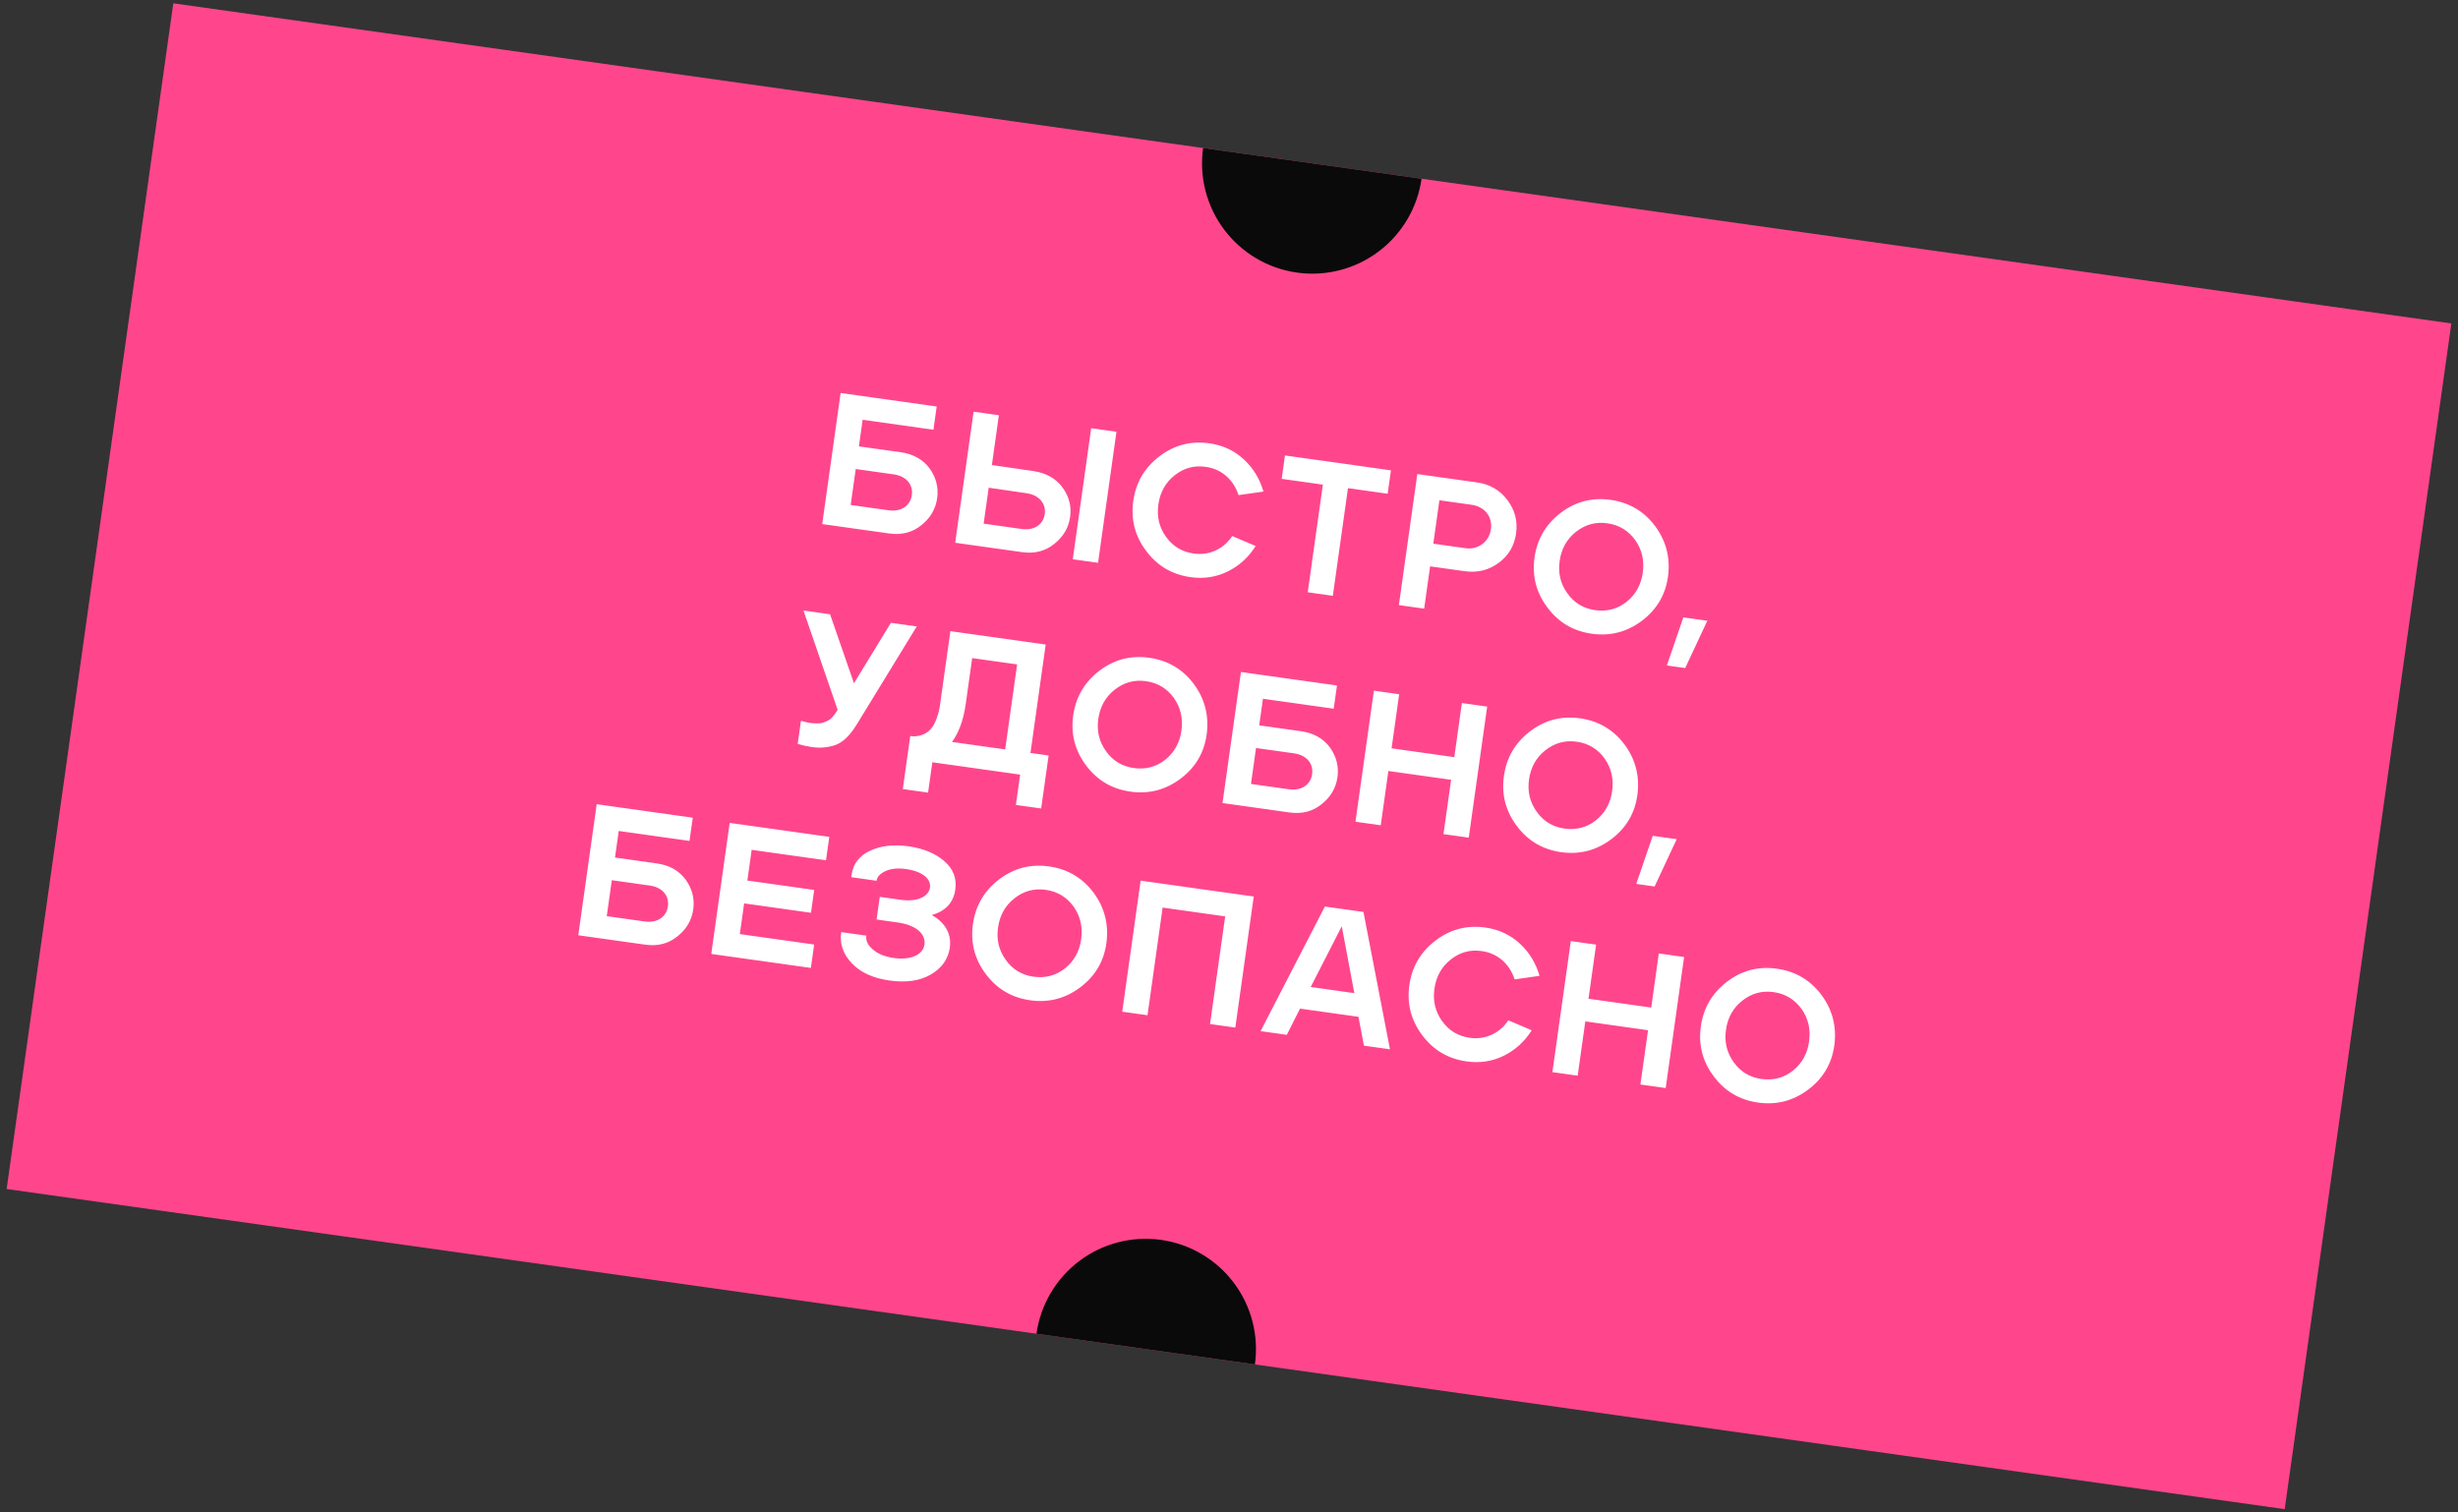 <?xml version="1.0" encoding="UTF-8"?> <svg xmlns="http://www.w3.org/2000/svg" width="156" height="96" viewBox="0 0 156 96" fill="none"><rect x="0" y="0" width="156" height="96" fill="#333333" stroke="none"/><g clip-path="url(#clip0_2340_73490)"><rect width="146" height="76" transform="translate(10.999 0.21) rotate(8)" fill="#FF468C"></rect><path d="M90.22 11.344C89.962 13.182 88.984 14.843 87.501 15.96C86.018 17.078 84.153 17.56 82.314 17.302C80.476 17.043 78.815 16.065 77.698 14.582C76.581 13.1 76.098 11.234 76.356 9.396L83.288 10.37L90.22 11.344Z" fill="#0A0A0A"></path><path d="M65.78 84.656C66.038 82.817 67.016 81.157 68.499 80.04C69.982 78.922 71.847 78.44 73.686 78.698C75.524 78.957 77.185 79.935 78.302 81.418C79.419 82.9 79.902 84.766 79.644 86.604L72.712 85.63L65.78 84.656Z" fill="#0A0A0A"></path><path d="M53.352 24.945L52.183 33.264L56.437 33.861C57.221 33.972 57.9 33.8 58.474 33.336C59.047 32.883 59.381 32.312 59.478 31.623C59.575 30.934 59.409 30.305 58.994 29.725C58.565 29.156 57.958 28.816 57.162 28.704L54.512 28.332L54.749 26.644L59.241 27.276L59.448 25.802L53.352 24.945ZM56.71 30.107C57.554 30.226 57.961 30.78 57.869 31.433C57.777 32.087 57.21 32.504 56.39 32.389L53.989 32.051L54.31 29.77L56.71 30.107ZM64.876 35.047C65.66 35.158 66.339 34.986 66.913 34.522C67.486 34.069 67.82 33.498 67.917 32.809C68.012 32.132 67.846 31.502 67.429 30.935C67.012 30.367 66.394 30.026 65.599 29.902L62.951 29.518L63.395 26.357L61.791 26.131L60.622 34.45L64.876 35.047ZM68.085 35.498L69.689 35.724L70.858 27.406L69.254 27.18L68.085 35.498ZM62.749 30.956L65.148 31.305C65.968 31.42 66.397 31.989 66.308 32.619C66.216 33.273 65.672 33.693 64.829 33.575L62.428 33.237L62.749 30.956ZM71.925 31.797C71.76 32.973 72.035 34.03 72.74 34.965C73.443 35.912 74.383 36.468 75.559 36.634C76.403 36.752 77.195 36.633 77.938 36.265C78.668 35.895 79.253 35.359 79.691 34.657L78.204 34.025C77.694 34.813 76.78 35.278 75.77 35.136C75.021 35.031 74.44 34.683 74.004 34.076C73.568 33.47 73.409 32.793 73.517 32.021C73.626 31.248 73.967 30.63 74.553 30.167C75.14 29.704 75.782 29.528 76.507 29.63C76.519 29.631 76.531 29.633 76.543 29.635C77.553 29.776 78.303 30.476 78.606 31.427L80.188 31.201C79.951 30.392 79.538 29.704 78.926 29.145C78.314 28.587 77.597 28.256 76.753 28.137C75.577 27.972 74.52 28.248 73.584 28.964C72.647 29.681 72.09 30.62 71.925 31.797ZM83.958 30.762L82.998 37.594L84.59 37.818L85.55 30.985L88.069 31.339L88.278 29.854L81.552 28.909L81.344 30.394L83.958 30.762ZM90.386 38.633L90.764 35.947L92.95 36.254C93.77 36.37 94.486 36.192 95.121 35.723C95.743 35.266 96.11 34.639 96.22 33.854C96.329 33.082 96.149 32.378 95.669 31.741C95.189 31.104 94.55 30.735 93.742 30.622L89.951 30.089L88.782 38.407L90.386 38.633ZM93.385 32.038C94.241 32.158 94.731 32.809 94.623 33.581C94.568 33.973 94.39 34.288 94.09 34.524C93.778 34.759 93.414 34.853 92.998 34.795L90.966 34.509L91.353 31.752L93.385 32.038ZM98.206 38.556C98.909 39.503 99.849 40.06 101.025 40.225C102.202 40.39 103.258 40.115 104.207 39.4C105.142 38.695 105.697 37.767 105.859 36.614C105.861 36.603 105.862 36.591 105.864 36.579C106.017 35.401 105.743 34.332 105.04 33.385C104.336 32.45 103.396 31.894 102.219 31.728C101.043 31.563 99.986 31.839 99.049 32.555C98.113 33.272 97.556 34.212 97.391 35.388C97.226 36.565 97.501 37.621 98.206 38.556ZM100.02 33.758C100.606 33.295 101.262 33.109 102.011 33.214C102.759 33.319 103.351 33.681 103.787 34.287C104.21 34.892 104.368 35.581 104.26 36.353C104.151 37.126 103.811 37.732 103.237 38.197C102.651 38.66 101.984 38.833 101.236 38.728C100.487 38.622 99.896 38.261 99.472 37.656C99.036 37.049 98.877 36.372 98.984 35.612C99.092 34.839 99.433 34.221 100.02 33.758ZM106.954 42.403L108.357 39.401L106.836 39.188L105.789 42.239L106.954 42.403ZM50.994 38.752L53.162 45.055C53.099 45.155 53.052 45.233 53.008 45.287C52.93 45.41 52.754 45.627 52.61 45.704C52.452 45.791 52.205 45.914 51.938 45.913C51.67 45.923 51.433 45.89 51.397 45.885C51.219 45.86 51.032 45.809 50.835 45.745L50.628 47.219C50.942 47.312 51.248 47.379 51.521 47.417C52.044 47.491 52.546 47.452 53.017 47.288C53.489 47.124 53.951 46.68 54.392 45.955L58.183 39.762L56.543 39.531L54.198 43.37L52.681 38.989L50.994 38.752ZM57.297 50.083L58.902 50.309L59.172 48.383L64.745 49.167L64.475 51.092L66.079 51.317L66.552 47.954L65.399 47.792L66.366 40.912L60.318 40.062L59.701 44.447C59.629 44.958 59.616 45.138 59.421 45.668C59.324 45.921 59.211 46.123 59.083 46.262C58.834 46.567 58.352 46.802 57.77 46.72L57.297 50.083ZM60.42 47.093C60.855 46.499 61.15 45.693 61.292 44.682L61.701 41.771L64.553 42.172L63.795 47.567L60.42 47.093ZM68.927 48.579C69.63 49.526 70.57 50.082 71.747 50.248C72.923 50.413 73.98 50.137 74.928 49.422C75.864 48.718 76.418 47.79 76.58 46.637C76.582 46.625 76.584 46.613 76.585 46.602C76.739 45.423 76.465 44.355 75.762 43.408C75.057 42.473 74.117 41.916 72.941 41.751C71.764 41.586 70.708 41.861 69.771 42.578C68.834 43.295 68.278 44.234 68.112 45.411C67.947 46.587 68.223 47.644 68.927 48.579ZM70.741 43.781C71.327 43.318 71.983 43.131 72.732 43.236C73.481 43.342 74.072 43.704 74.508 44.31C74.932 44.915 75.09 45.604 74.981 46.376C74.872 47.148 74.533 47.755 73.958 48.22C73.372 48.683 72.706 48.856 71.957 48.75C71.209 48.645 70.617 48.283 70.193 47.678C69.757 47.072 69.598 46.395 69.705 45.635C69.813 44.862 70.155 44.244 70.741 43.781ZM78.757 42.653L77.588 50.972L81.842 51.569C82.626 51.68 83.305 51.508 83.879 51.044C84.452 50.591 84.787 50.02 84.883 49.331C84.98 48.642 84.814 48.013 84.399 47.433C83.97 46.864 83.363 46.524 82.567 46.412L79.917 46.04L80.154 44.352L84.646 44.984L84.853 43.51L78.757 42.653ZM82.115 47.815C82.959 47.934 83.366 48.488 83.274 49.141C83.182 49.795 82.615 50.212 81.795 50.097L79.394 49.759L79.715 47.478L82.115 47.815ZM87.631 52.383L88.115 48.937L92.096 49.496L91.612 52.943L93.216 53.168L94.385 44.85L92.781 44.624L92.299 48.059L88.318 47.499L88.8 44.065L87.196 43.839L86.027 52.158L87.631 52.383ZM96.263 52.421C96.966 53.368 97.906 53.924 99.083 54.09C100.259 54.255 101.316 53.979 102.265 53.264C103.2 52.56 103.754 51.632 103.916 50.479C103.918 50.467 103.92 50.455 103.921 50.443C104.075 49.265 103.801 48.197 103.098 47.25C102.393 46.315 101.453 45.758 100.277 45.593C99.1 45.428 98.044 45.703 97.107 46.42C96.17 47.136 95.614 48.076 95.448 49.253C95.283 50.429 95.559 51.486 96.263 52.421ZM98.077 47.623C98.663 47.16 99.319 46.973 100.068 47.078C100.817 47.184 101.408 47.545 101.844 48.152C102.268 48.757 102.426 49.446 102.317 50.218C102.208 50.99 101.869 51.597 101.294 52.062C100.708 52.525 100.042 52.697 99.293 52.592C98.544 52.487 97.953 52.125 97.529 51.52C97.093 50.914 96.934 50.237 97.041 49.476C97.149 48.704 97.491 48.086 98.077 47.623ZM105.011 56.268L106.415 53.266L104.894 53.052L103.847 56.104L105.011 56.268ZM37.871 51.045L36.702 59.363L40.956 59.961C41.741 60.071 42.419 59.9 42.993 59.435C43.566 58.983 43.901 58.412 43.998 57.722C44.094 57.033 43.928 56.404 43.513 55.825C43.084 55.255 42.477 54.916 41.681 54.804L39.031 54.431L39.269 52.744L43.76 53.375L43.968 51.902L37.871 51.045ZM41.23 56.206C42.073 56.325 42.48 56.879 42.388 57.533C42.297 58.186 41.729 58.603 40.909 58.488L38.509 58.151L38.829 55.869L41.23 56.206ZM51.463 61.438L51.672 59.952L46.954 59.289L47.228 57.34L51.471 57.937L51.674 56.487L47.432 55.891L47.706 53.942L52.423 54.605L52.632 53.119L46.31 52.231L45.141 60.549L51.463 61.438ZM53.39 59.164L53.387 59.187C53.285 59.912 53.509 60.562 54.058 61.136C54.606 61.722 55.403 62.088 56.46 62.237C57.518 62.386 58.397 62.255 59.097 61.844C59.785 61.432 60.179 60.869 60.281 60.144C60.416 59.182 59.871 58.487 59.141 58.081C60.012 57.828 60.512 57.293 60.629 56.461C60.729 55.748 60.498 55.146 59.925 54.653C59.352 54.161 58.596 53.849 57.658 53.717C56.719 53.585 55.918 53.678 55.232 53.994C54.545 54.309 54.146 54.823 54.047 55.524L54.025 55.678L55.63 55.904C55.665 55.654 55.864 55.44 56.214 55.283C56.563 55.126 56.992 55.089 57.515 55.163C58.513 55.303 59.102 55.774 59.023 56.332C58.943 56.903 58.226 57.262 57.18 57.115L55.837 56.926L55.635 58.364L56.978 58.553C58.178 58.722 58.763 59.301 58.672 59.954C58.578 60.62 57.779 60.956 56.722 60.807C56.163 60.729 55.717 60.545 55.404 60.271C55.079 59.995 54.937 59.708 54.983 59.388L53.39 59.164ZM62.563 61.822C63.267 62.769 64.206 63.325 65.383 63.491C66.559 63.656 67.616 63.38 68.564 62.666C69.5 61.961 70.054 61.033 70.216 59.88C70.218 59.868 70.219 59.857 70.221 59.845C70.375 58.667 70.101 57.598 69.398 56.651C68.693 55.716 67.753 55.16 66.577 54.994C65.4 54.829 64.344 55.105 63.407 55.821C62.47 56.538 61.914 57.477 61.748 58.654C61.583 59.83 61.859 60.887 62.563 61.822ZM64.377 57.024C64.963 56.561 65.619 56.374 66.368 56.48C67.117 56.585 67.708 56.947 68.144 57.553C68.568 58.158 68.725 58.847 68.617 59.619C68.508 60.392 68.169 60.998 67.594 61.463C67.008 61.926 66.342 62.099 65.593 61.993C64.844 61.888 64.253 61.526 63.829 60.922C63.393 60.315 63.234 59.638 63.341 58.878C63.449 58.105 63.791 57.487 64.377 57.024ZM71.224 64.215L72.828 64.44L73.788 57.607L77.757 58.165L76.797 64.998L78.401 65.224L79.57 56.905L72.393 55.897L71.224 64.215ZM80.005 65.449L81.669 65.683L82.508 64.019L86.216 64.54L86.564 66.371L88.216 66.603L86.533 57.884L84.085 57.54L80.005 65.449ZM85.157 58.793L85.954 63.037L83.186 62.648L85.157 58.793ZM89.446 62.535C89.281 63.711 89.556 64.767 90.261 65.703C90.964 66.65 91.904 67.206 93.08 67.371C93.924 67.49 94.716 67.371 95.459 67.003C96.189 66.633 96.773 66.097 97.211 65.395L95.725 64.762C95.214 65.551 94.301 66.016 93.29 65.874C92.542 65.769 91.961 65.421 91.525 64.814C91.089 64.207 90.93 63.531 91.038 62.758C91.147 61.986 91.488 61.367 92.074 60.904C92.66 60.441 93.303 60.265 94.028 60.367C94.04 60.369 94.052 60.37 94.064 60.372C95.074 60.514 95.824 61.213 96.126 62.165L97.709 61.939C97.472 61.13 97.059 60.442 96.447 59.883C95.835 59.324 95.118 58.993 94.274 58.875C93.098 58.709 92.041 58.985 91.104 59.702C90.167 60.418 89.611 61.358 89.446 62.535ZM100.129 68.277L100.614 64.831L104.595 65.391L104.11 68.837L105.715 69.062L106.884 60.744L105.279 60.518L104.797 63.953L100.816 63.393L101.298 59.959L99.694 59.733L98.525 68.052L100.129 68.277ZM108.762 68.315C109.465 69.262 110.405 69.818 111.581 69.984C112.757 70.149 113.814 69.873 114.763 69.158C115.698 68.454 116.252 67.526 116.414 66.373C116.416 66.361 116.418 66.349 116.42 66.338C116.573 65.159 116.299 64.091 115.596 63.144C114.891 62.209 113.952 61.652 112.775 61.487C111.599 61.322 110.542 61.597 109.605 62.314C108.668 63.031 108.112 63.97 107.947 65.147C107.781 66.323 108.057 67.38 108.762 68.315ZM110.575 63.517C111.161 63.054 111.818 62.867 112.566 62.972C113.315 63.078 113.906 63.44 114.342 64.046C114.766 64.651 114.924 65.34 114.815 66.112C114.707 66.884 114.367 67.491 113.793 67.956C113.207 68.419 112.54 68.591 111.791 68.486C111.043 68.381 110.451 68.019 110.027 67.414C109.592 66.808 109.432 66.131 109.539 65.371C109.648 64.598 109.989 63.98 110.575 63.517Z" fill="white"></path></g><defs><clipPath id="clip0_2340_73490"><rect width="146" height="76" fill="white" transform="translate(10.999 0.21) rotate(8)"></rect></clipPath></defs></svg> 